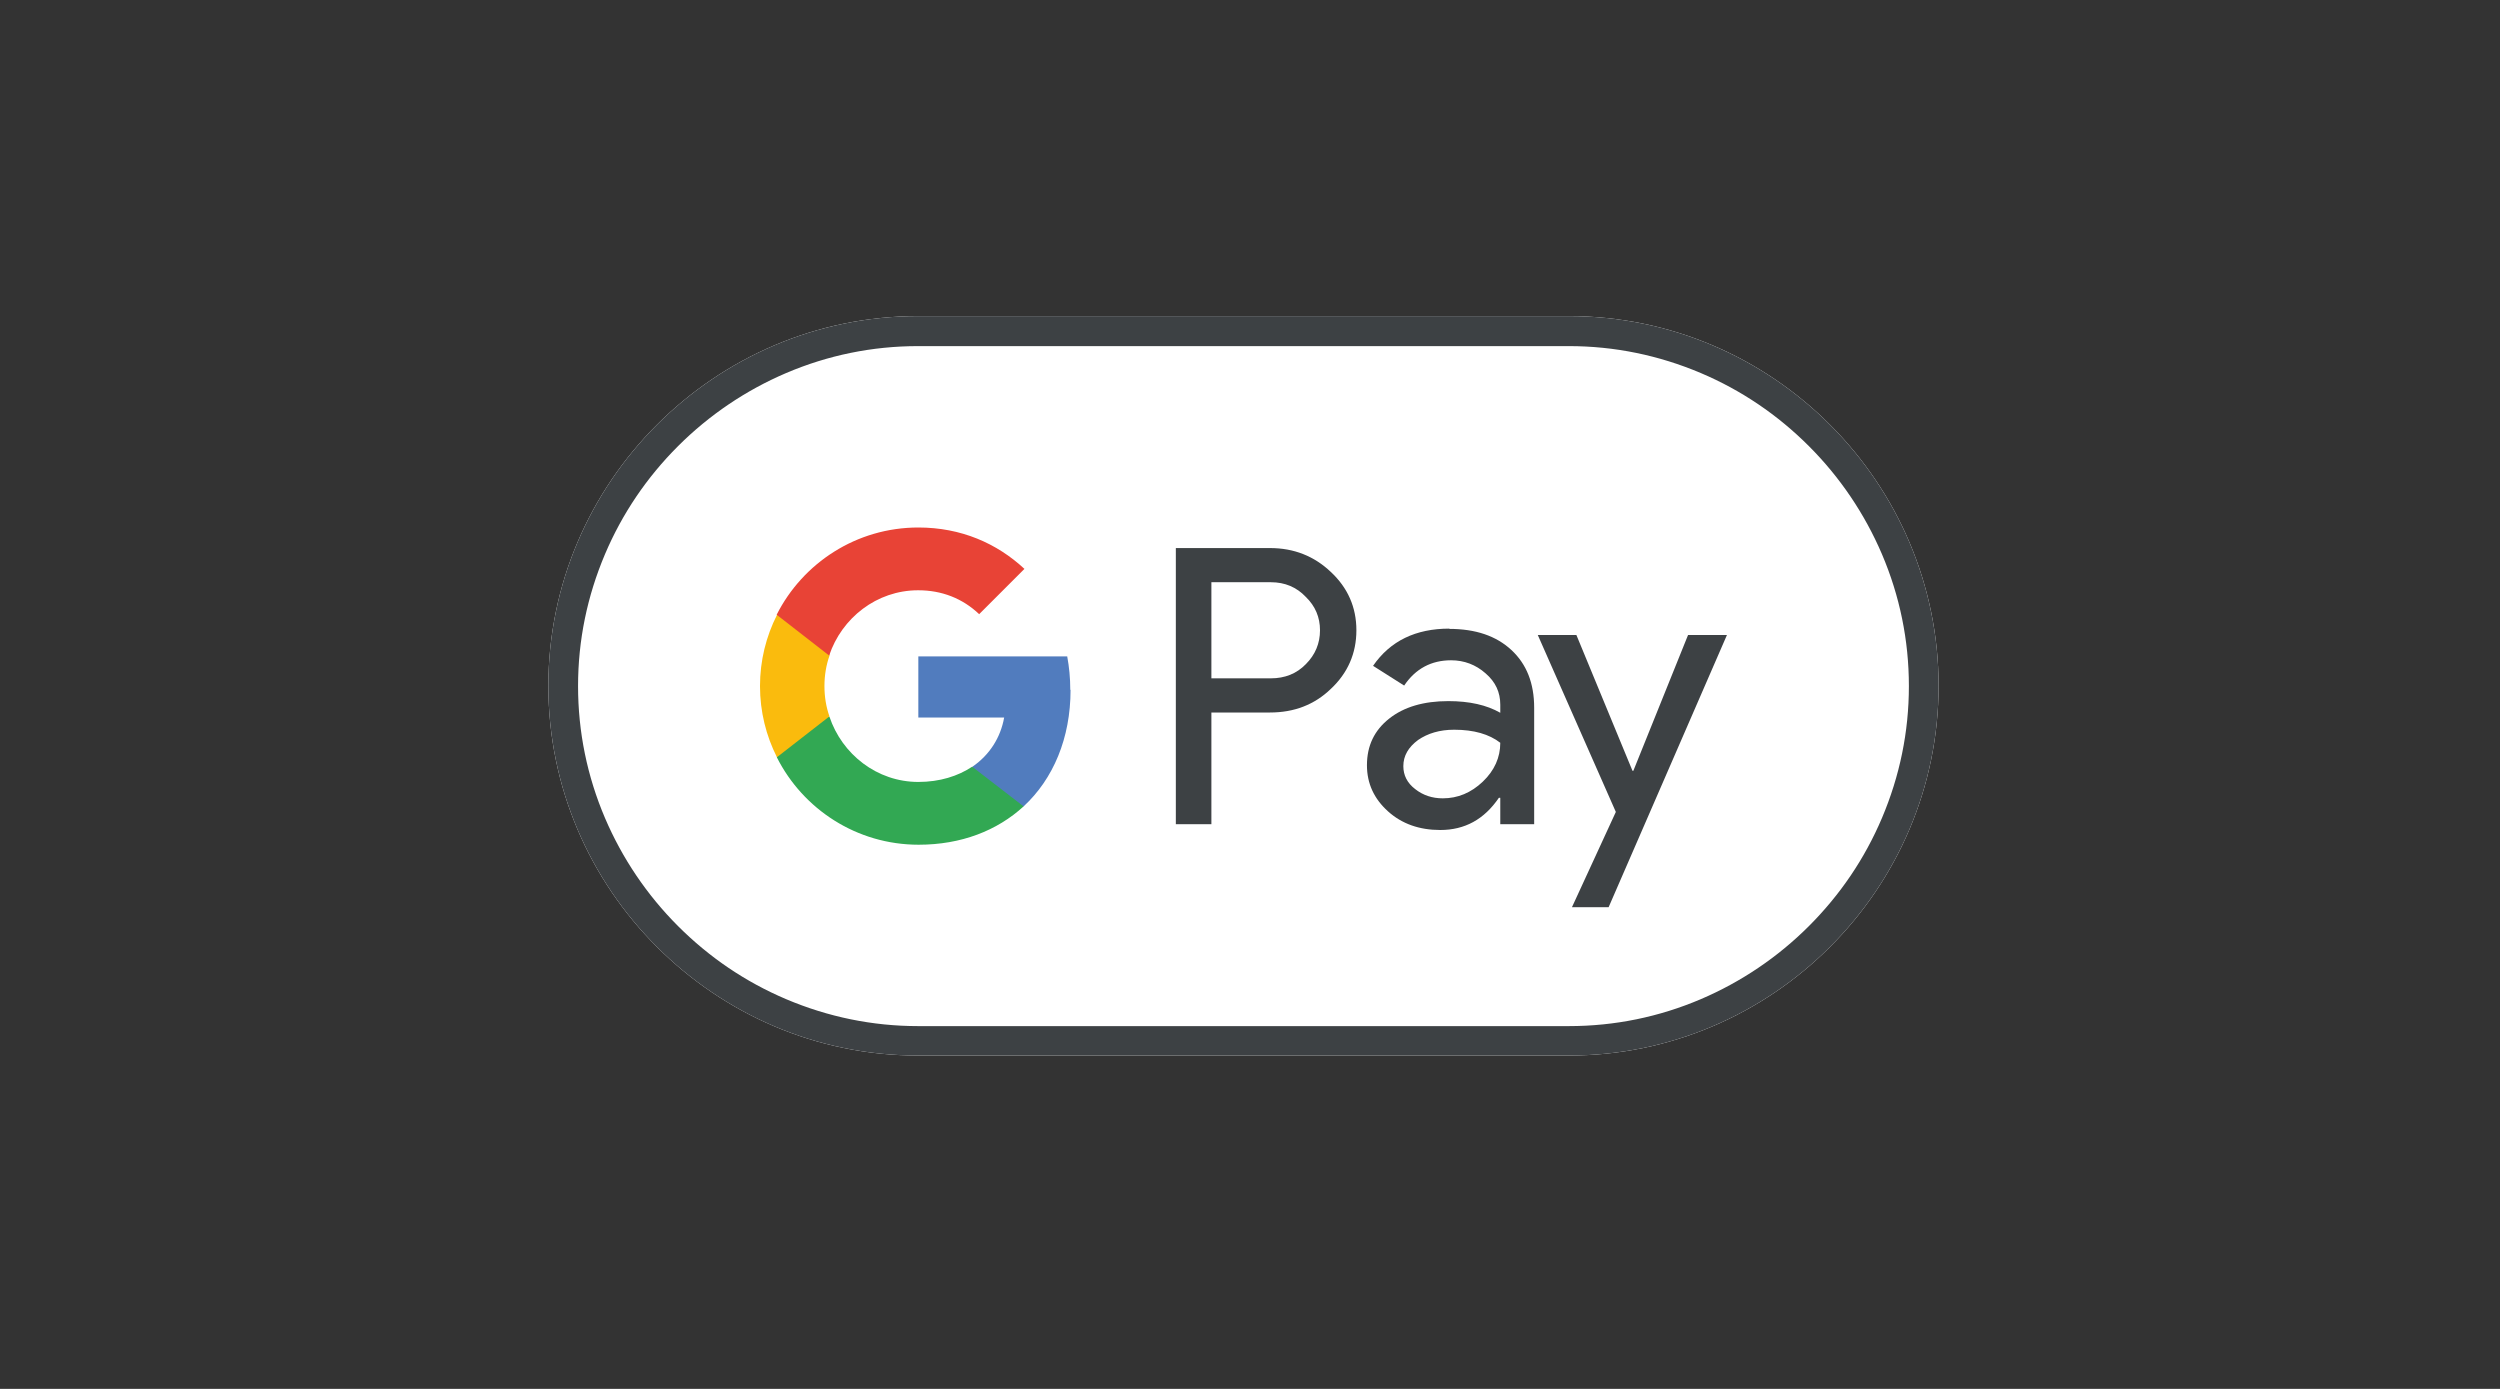 <?xml version="1.0" encoding="UTF-8"?>
<svg id="Ebene_1" data-name="Ebene 1" xmlns="http://www.w3.org/2000/svg" viewBox="0 0 90 50">
  <rect x="0" y="0" width="90" height="50" fill="#333333" stroke="none"/>
  <defs>
    <style>
      .cls-1 {
        fill: #fabb0d;
      }

      .cls-1, .cls-2, .cls-3, .cls-4, .cls-5, .cls-6 {
        stroke-width: 0px;
      }

      .cls-2 {
        fill: #517cbe;
      }

      .cls-3 {
        fill: #3d4144;
      }

      .cls-4 {
        fill: #32a853;
      }

      .cls-5 {
        fill: #fff;
      }

      .cls-6 {
        fill: #e84336;
      }
    </style>
  </defs>
  <path id="Base" class="cls-5" d="m56.48,11.38h-23.43c-7.32,0-13.31,5.99-13.31,13.31h0c0,7.32,5.99,13.31,13.31,13.31h23.43c7.32,0,13.31-5.99,13.31-13.31h0c0-7.32-5.99-13.31-13.31-13.31Z"/>
  <path id="Outline" class="cls-3" d="m56.48,12.46c1.64,0,3.24.33,4.75.97,1.46.62,2.76,1.5,3.89,2.63,1.12,1.12,2.01,2.44,2.63,3.89.64,1.5.97,3.1.97,4.75s-.33,3.24-.97,4.75c-.62,1.46-1.5,2.76-2.63,3.89-1.12,1.12-2.44,2.01-3.89,2.63-1.5.64-3.1.97-4.75.97h-23.43c-1.64,0-3.24-.33-4.75-.97-1.46-.62-2.76-1.5-3.89-2.63-1.12-1.12-2.01-2.44-2.63-3.89-.64-1.5-.97-3.1-.97-4.75s.33-3.24.97-4.75c.62-1.46,1.5-2.76,2.63-3.89,1.12-1.12,2.44-2.01,3.89-2.63,1.5-.64,3.1-.97,4.75-.97h23.43m0-1.08h-23.43c-7.32,0-13.31,5.99-13.31,13.31h0c0,7.32,5.99,13.31,13.31,13.31h23.43c7.32,0,13.31-5.99,13.31-13.31h0c0-7.32-5.99-13.31-13.31-13.31h0Z"/>
  <g id="G_Pay_Lockup" data-name="G Pay Lockup">
    <g id="Pay_Typeface" data-name="Pay Typeface">
      <path id="Letter_p" data-name="Letter p" class="cls-3" d="m43.61,25.64v4.03h-1.28v-9.94h3.39c.86,0,1.59.29,2.19.86.61.57.92,1.27.92,2.1s-.31,1.54-.92,2.11c-.59.57-1.32.85-2.19.85h-2.11Zm0-4.69v3.47h2.14c.51,0,.93-.17,1.26-.51.34-.34.51-.75.51-1.22s-.17-.87-.51-1.2c-.33-.35-.75-.53-1.26-.53h-2.14Z"/>
      <path id="Letter_a" data-name="Letter a" class="cls-3" d="m52.17,22.64c.95,0,1.69.25,2.24.76.55.51.82,1.2.82,2.08v4.19h-1.22v-.95h-.05c-.53.78-1.23,1.16-2.11,1.16-.75,0-1.38-.22-1.88-.67s-.76-1-.76-1.66c0-.71.27-1.26.8-1.68.53-.42,1.24-.63,2.13-.63.76,0,1.38.14,1.87.42v-.29c0-.45-.17-.82-.53-1.13-.35-.31-.77-.47-1.24-.47-.71,0-1.28.3-1.69.91l-1.12-.71c.62-.9,1.54-1.34,2.75-1.34Zm-1.65,4.94c0,.33.14.61.43.83.28.22.61.33.99.33.54,0,1.02-.2,1.44-.6s.63-.87.63-1.4c-.4-.31-.95-.47-1.66-.47-.52,0-.95.13-1.3.37-.35.26-.53.57-.53.94Z"/>
      <path id="Letter_y" data-name="Letter y" class="cls-3" d="m62.17,22.86l-4.26,9.8h-1.32l1.58-3.43-2.81-6.37h1.39l2.02,4.89h.03l1.97-4.89h1.39Z"/>
    </g>
    <g id="G_Mark" data-name="G Mark">
      <path id="Blue_500" data-name="Blue 500" class="cls-2" d="m38.53,24.83c0-.42-.04-.82-.11-1.2h-5.36v2.2h3.09c-.13.73-.53,1.35-1.14,1.77v1.43h1.84c1.07-.99,1.69-2.46,1.69-4.19Z"/>
      <path id="Green_500" data-name="Green 500" class="cls-4" d="m35,27.6c-.51.34-1.17.55-1.94.55-1.49,0-2.75-1-3.2-2.35h-1.89v1.47c.94,1.86,2.87,3.14,5.1,3.14,1.54,0,2.83-.51,3.78-1.38l-1.84-1.42Z"/>
      <path id="Yellow_500" data-name="Yellow 500" class="cls-1" d="m29.68,24.7c0-.38.06-.75.18-1.09v-1.47h-1.89c-.39.77-.61,1.64-.61,2.56s.22,1.79.61,2.56l1.89-1.47c-.12-.34-.18-.71-.18-1.09Z"/>
      <path id="Red_500" data-name="Red 500" class="cls-6" d="m33.06,21.25c.84,0,1.59.29,2.19.86l1.63-1.63c-.99-.92-2.28-1.49-3.82-1.49-2.23,0-4.16,1.28-5.1,3.14l1.89,1.47c.45-1.35,1.71-2.35,3.2-2.35Z"/>
    </g>
  </g>
</svg>